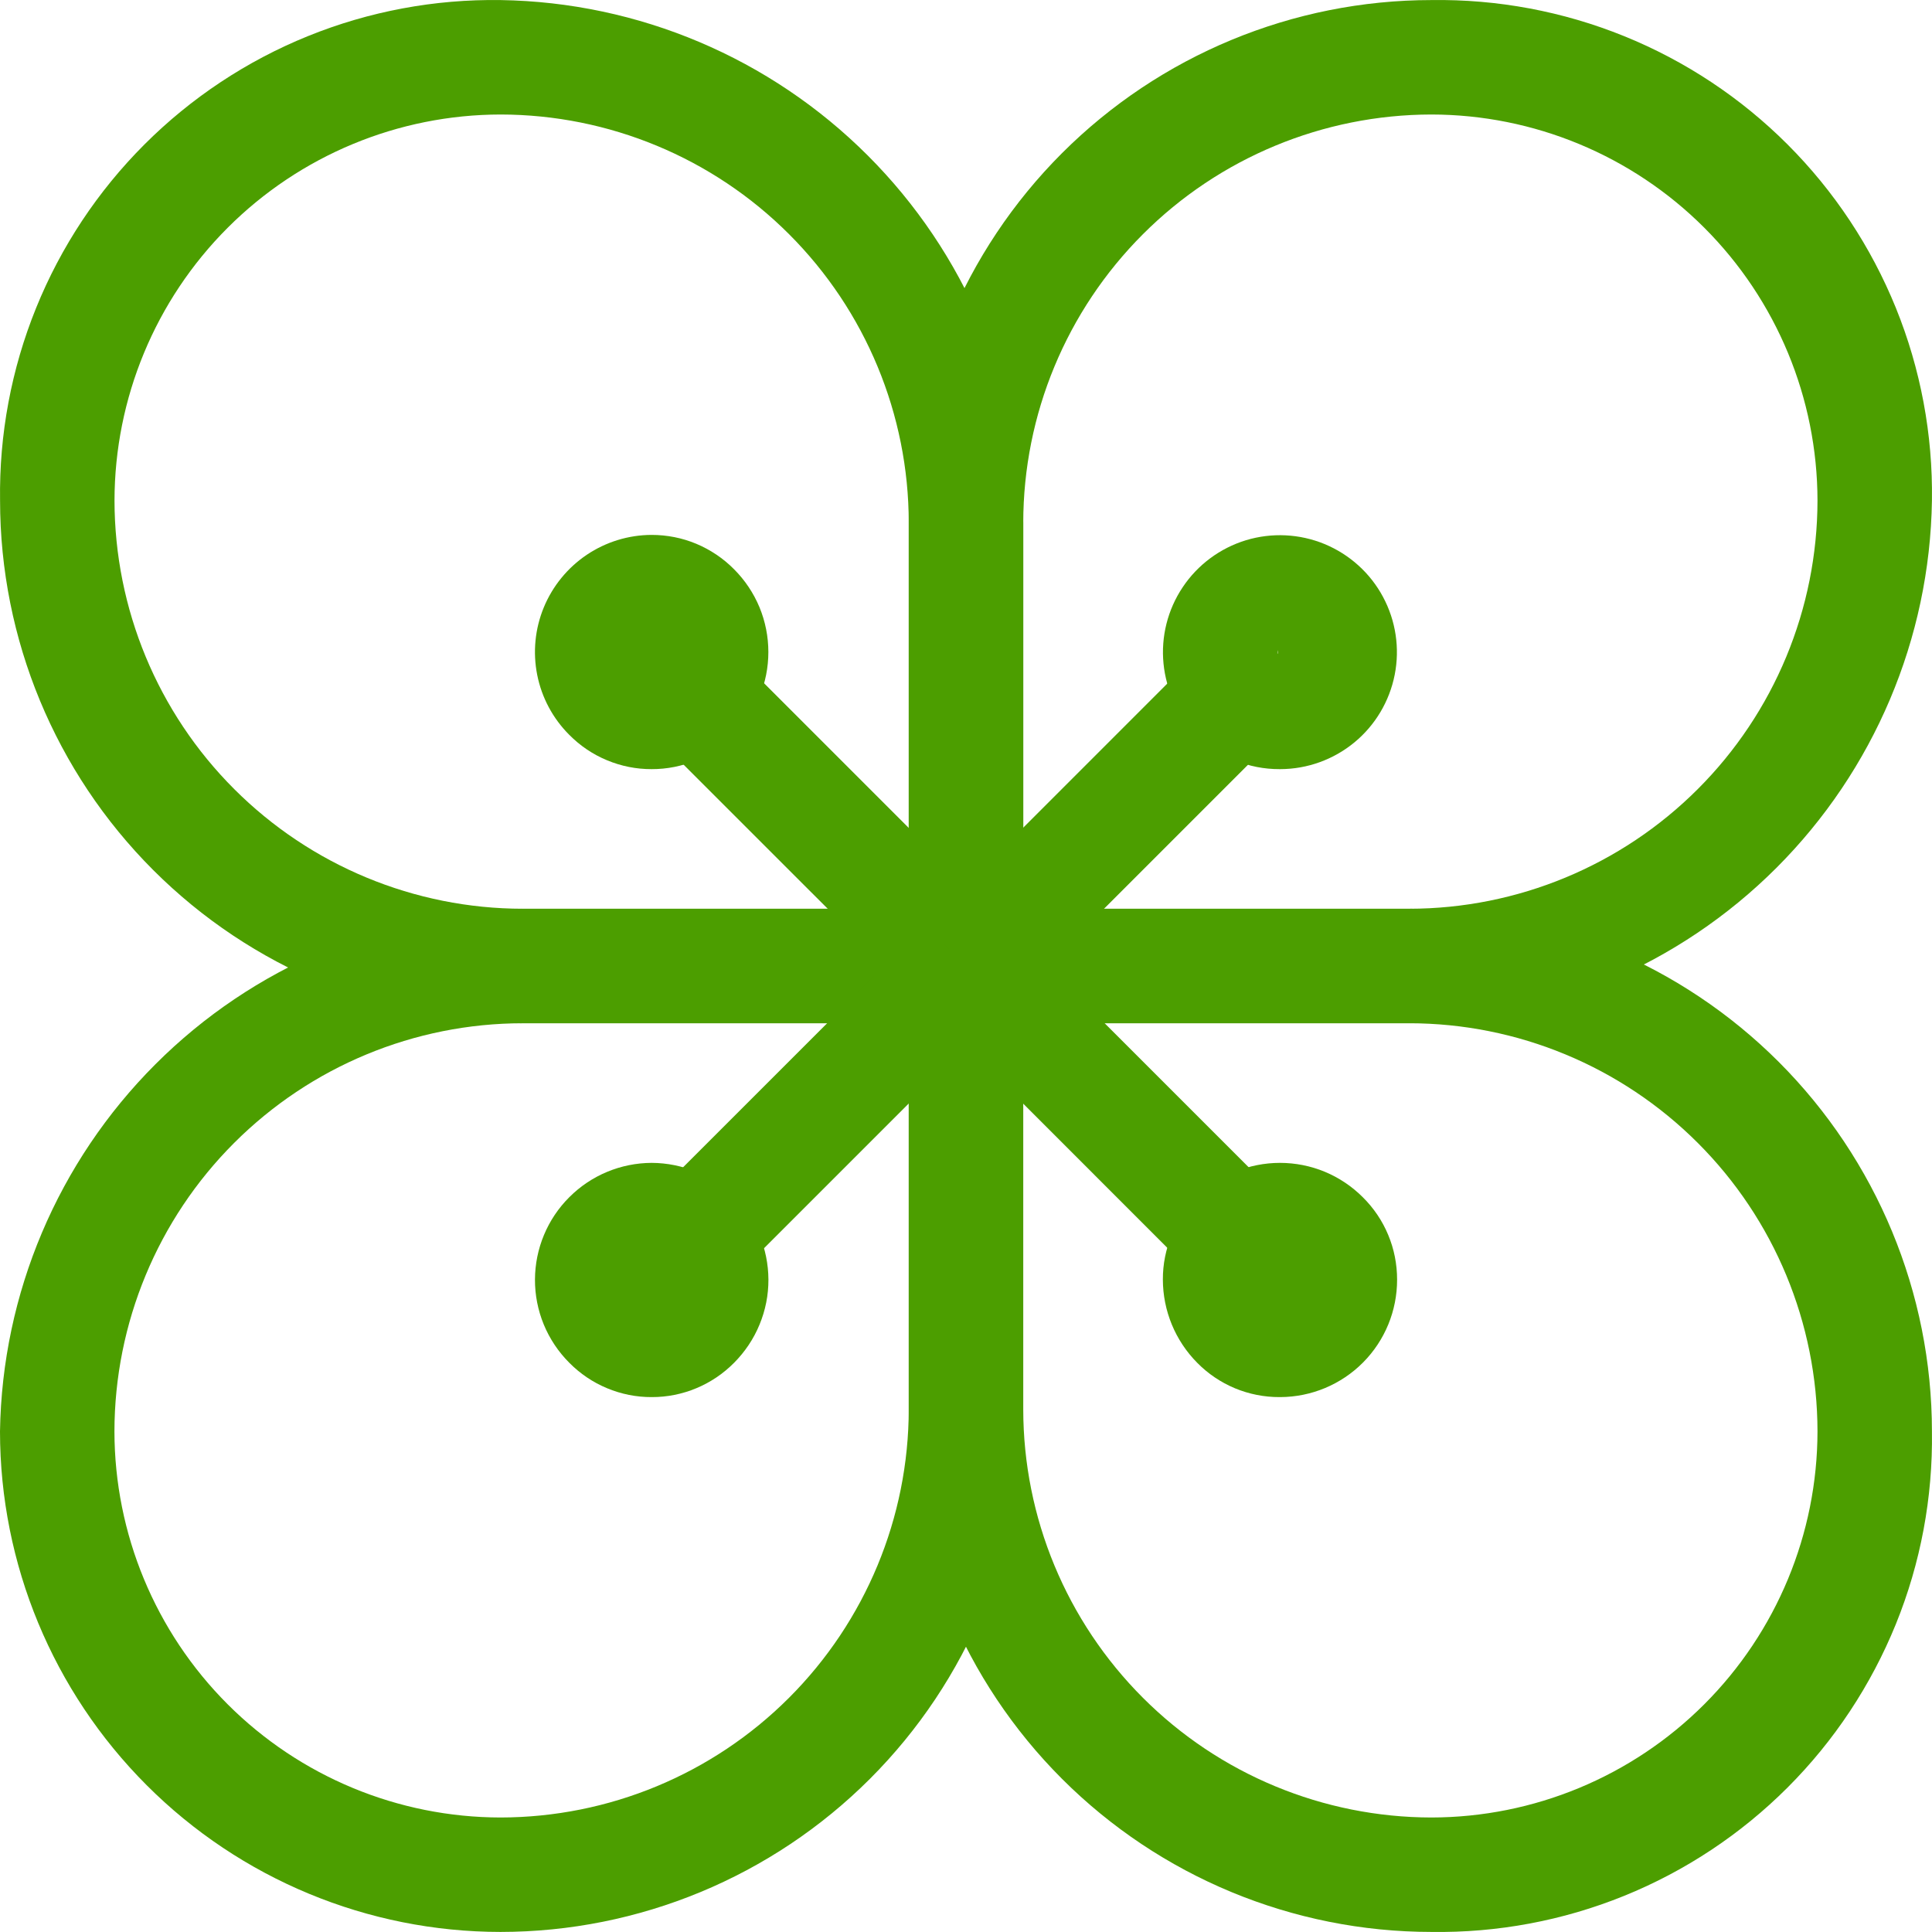 <svg width="30" height="30" viewBox="0 0 30 30" fill="none" xmlns="http://www.w3.org/2000/svg">
<path d="M15.889 15.889H8.117C5.964 15.887 3.901 15.032 2.379 13.51C0.858 11.989 0.002 9.925 0.001 7.773C-0.014 6.748 0.176 5.731 0.561 4.781C0.946 3.831 1.518 2.968 2.243 2.243C2.968 1.518 3.831 0.946 4.781 0.561C5.731 0.176 6.748 -0.014 7.773 0.001C9.915 0.034 11.96 0.9 13.475 2.415C14.99 3.93 15.855 5.974 15.889 8.117V15.889ZM7.773 1.778C6.184 1.78 4.66 2.412 3.536 3.536C2.412 4.66 1.78 6.184 1.778 7.773C1.78 9.453 2.448 11.065 3.637 12.253C4.825 13.441 6.436 14.11 8.117 14.111H14.111V8.117C14.11 6.436 13.441 4.825 12.253 3.637C11.065 2.448 9.453 1.78 7.773 1.778Z" fill="#4C9E00"/>
<path d="M21.883 15.889H14.111V8.117C14.113 5.964 14.968 3.901 16.49 2.379C18.011 0.858 20.075 0.002 22.227 0.001C23.252 -0.014 24.269 0.176 25.219 0.561C26.169 0.946 27.032 1.518 27.757 2.243C28.482 2.968 29.053 3.831 29.439 4.781C29.824 5.731 30.014 6.748 29.999 7.773C29.966 9.915 29.1 11.96 27.585 13.475C26.07 14.99 24.025 15.855 21.883 15.889ZM15.889 14.111H21.883C23.564 14.11 25.175 13.441 26.363 12.253C27.552 11.065 28.22 9.453 28.222 7.773C28.22 6.184 27.588 4.66 26.464 3.536C25.34 2.412 23.816 1.78 22.227 1.778C20.547 1.78 18.935 2.448 17.747 3.637C16.559 4.825 15.89 6.436 15.889 8.117V14.111Z" fill="#4C9E00"/>
<path d="M7.772 29.999C5.711 29.998 3.735 29.179 2.278 27.721C0.821 26.264 0.001 24.288 0 22.227C0.033 20.085 0.899 18.04 2.414 16.525C3.929 15.01 5.974 14.145 8.116 14.111H15.888V21.884C15.886 24.035 15.031 26.099 13.509 27.621C11.988 29.142 9.924 29.998 7.772 29.999ZM8.116 15.889C6.435 15.89 4.824 16.559 3.636 17.747C2.447 18.935 1.779 20.547 1.777 22.227C1.779 23.816 2.411 25.34 3.535 26.464C4.659 27.588 6.183 28.22 7.772 28.222C9.453 28.22 11.064 27.552 12.252 26.363C13.44 25.175 14.109 23.564 14.111 21.884V15.889H8.116Z" fill="#4C9E00"/>
<path d="M22.227 29.999C20.075 29.998 18.011 29.142 16.49 27.621C14.968 26.099 14.113 24.035 14.111 21.884V14.111H21.883C24.035 14.113 26.099 14.968 27.621 16.49C29.142 18.012 29.998 20.075 29.999 22.227C30.014 23.252 29.824 24.27 29.439 25.219C29.053 26.169 28.482 27.032 27.757 27.757C27.032 28.482 26.169 29.054 25.219 29.439C24.269 29.824 23.252 30.014 22.227 29.999ZM15.889 15.889V21.884C15.89 23.564 16.559 25.175 17.747 26.363C18.935 27.552 20.547 28.22 22.227 28.222C23.816 28.22 25.34 27.588 26.464 26.464C27.588 25.34 28.22 23.816 28.222 22.227C28.22 20.547 27.552 18.935 26.363 17.747C25.175 16.559 23.564 15.89 21.883 15.889H15.889Z" fill="#4C9E00"/>
<path d="M18.587 10.153L14.365 14.376L15.622 15.632L19.844 11.41L18.587 10.153Z" fill="#4C9E00"/>
<path d="M19.869 11.943C19.631 11.944 19.395 11.898 19.175 11.806C18.956 11.714 18.756 11.58 18.589 11.41C18.293 11.113 18.108 10.722 18.067 10.304C18.026 9.887 18.131 9.467 18.365 9.118C18.598 8.769 18.945 8.512 19.346 8.389C19.748 8.267 20.18 8.288 20.568 8.448C20.956 8.609 21.277 8.898 21.475 9.268C21.674 9.638 21.738 10.066 21.657 10.477C21.576 10.889 21.355 11.261 21.031 11.528C20.707 11.795 20.301 11.942 19.881 11.943H19.869ZM19.845 10.095C19.845 10.095 19.833 10.143 19.845 10.154V10.095Z" fill="#4C9E00"/>
<path d="M11.405 10.15L10.148 11.407L14.371 15.629L15.627 14.372L11.405 10.15Z" fill="#4C9E00"/>
<path d="M10.118 11.943C9.88 11.944 9.645 11.897 9.425 11.805C9.205 11.714 9.006 11.579 8.839 11.41C8.585 11.156 8.412 10.833 8.342 10.481C8.272 10.129 8.307 9.764 8.444 9.432C8.581 9.1 8.813 8.816 9.111 8.615C9.409 8.415 9.759 8.307 10.118 8.306C10.356 8.306 10.592 8.352 10.812 8.444C11.031 8.536 11.231 8.67 11.398 8.839C11.567 9.008 11.701 9.208 11.793 9.429C11.884 9.649 11.931 9.886 11.931 10.125C11.931 10.364 11.884 10.6 11.793 10.82C11.701 11.041 11.567 11.242 11.398 11.41C11.231 11.579 11.031 11.714 10.812 11.805C10.592 11.897 10.356 11.944 10.118 11.943ZM10.095 10.154C10.101 10.161 10.109 10.165 10.118 10.166H10.095V10.154Z" fill="#4C9E00"/>
<path d="M14.369 14.364L10.146 18.586L11.403 19.843L15.625 15.621L14.369 14.364Z" fill="#4C9E00"/>
<path d="M10.119 21.694C9.881 21.695 9.646 21.648 9.426 21.556C9.206 21.465 9.007 21.33 8.84 21.161C8.67 20.991 8.536 20.79 8.444 20.568C8.353 20.347 8.306 20.109 8.307 19.869C8.309 19.389 8.5 18.929 8.84 18.59C9.179 18.25 9.639 18.059 10.119 18.057C10.6 18.059 11.059 18.25 11.399 18.59C11.739 18.929 11.93 19.389 11.932 19.869C11.933 20.109 11.886 20.347 11.794 20.568C11.703 20.79 11.568 20.991 11.399 21.161C11.232 21.33 11.032 21.465 10.813 21.556C10.593 21.648 10.357 21.695 10.119 21.694Z" fill="#4C9E00"/>
<path d="M15.632 14.368L14.375 15.624L18.597 19.847L19.854 18.59L15.632 14.368Z" fill="#4C9E00"/>
<path d="M19.869 21.694C19.631 21.695 19.395 21.648 19.176 21.557C18.956 21.465 18.757 21.331 18.59 21.161C18.249 20.817 18.058 20.353 18.057 19.869C18.056 19.631 18.103 19.396 18.195 19.176C18.286 18.956 18.42 18.757 18.59 18.59C18.759 18.421 18.959 18.287 19.179 18.195C19.4 18.104 19.637 18.057 19.875 18.057C20.114 18.057 20.351 18.104 20.571 18.195C20.792 18.287 20.992 18.421 21.161 18.59C21.33 18.757 21.465 18.956 21.556 19.176C21.648 19.396 21.694 19.631 21.694 19.869C21.695 20.352 21.505 20.815 21.165 21.157C20.825 21.499 20.363 21.692 19.881 21.694H19.869Z" fill="#4C9E00"/>
</svg>
